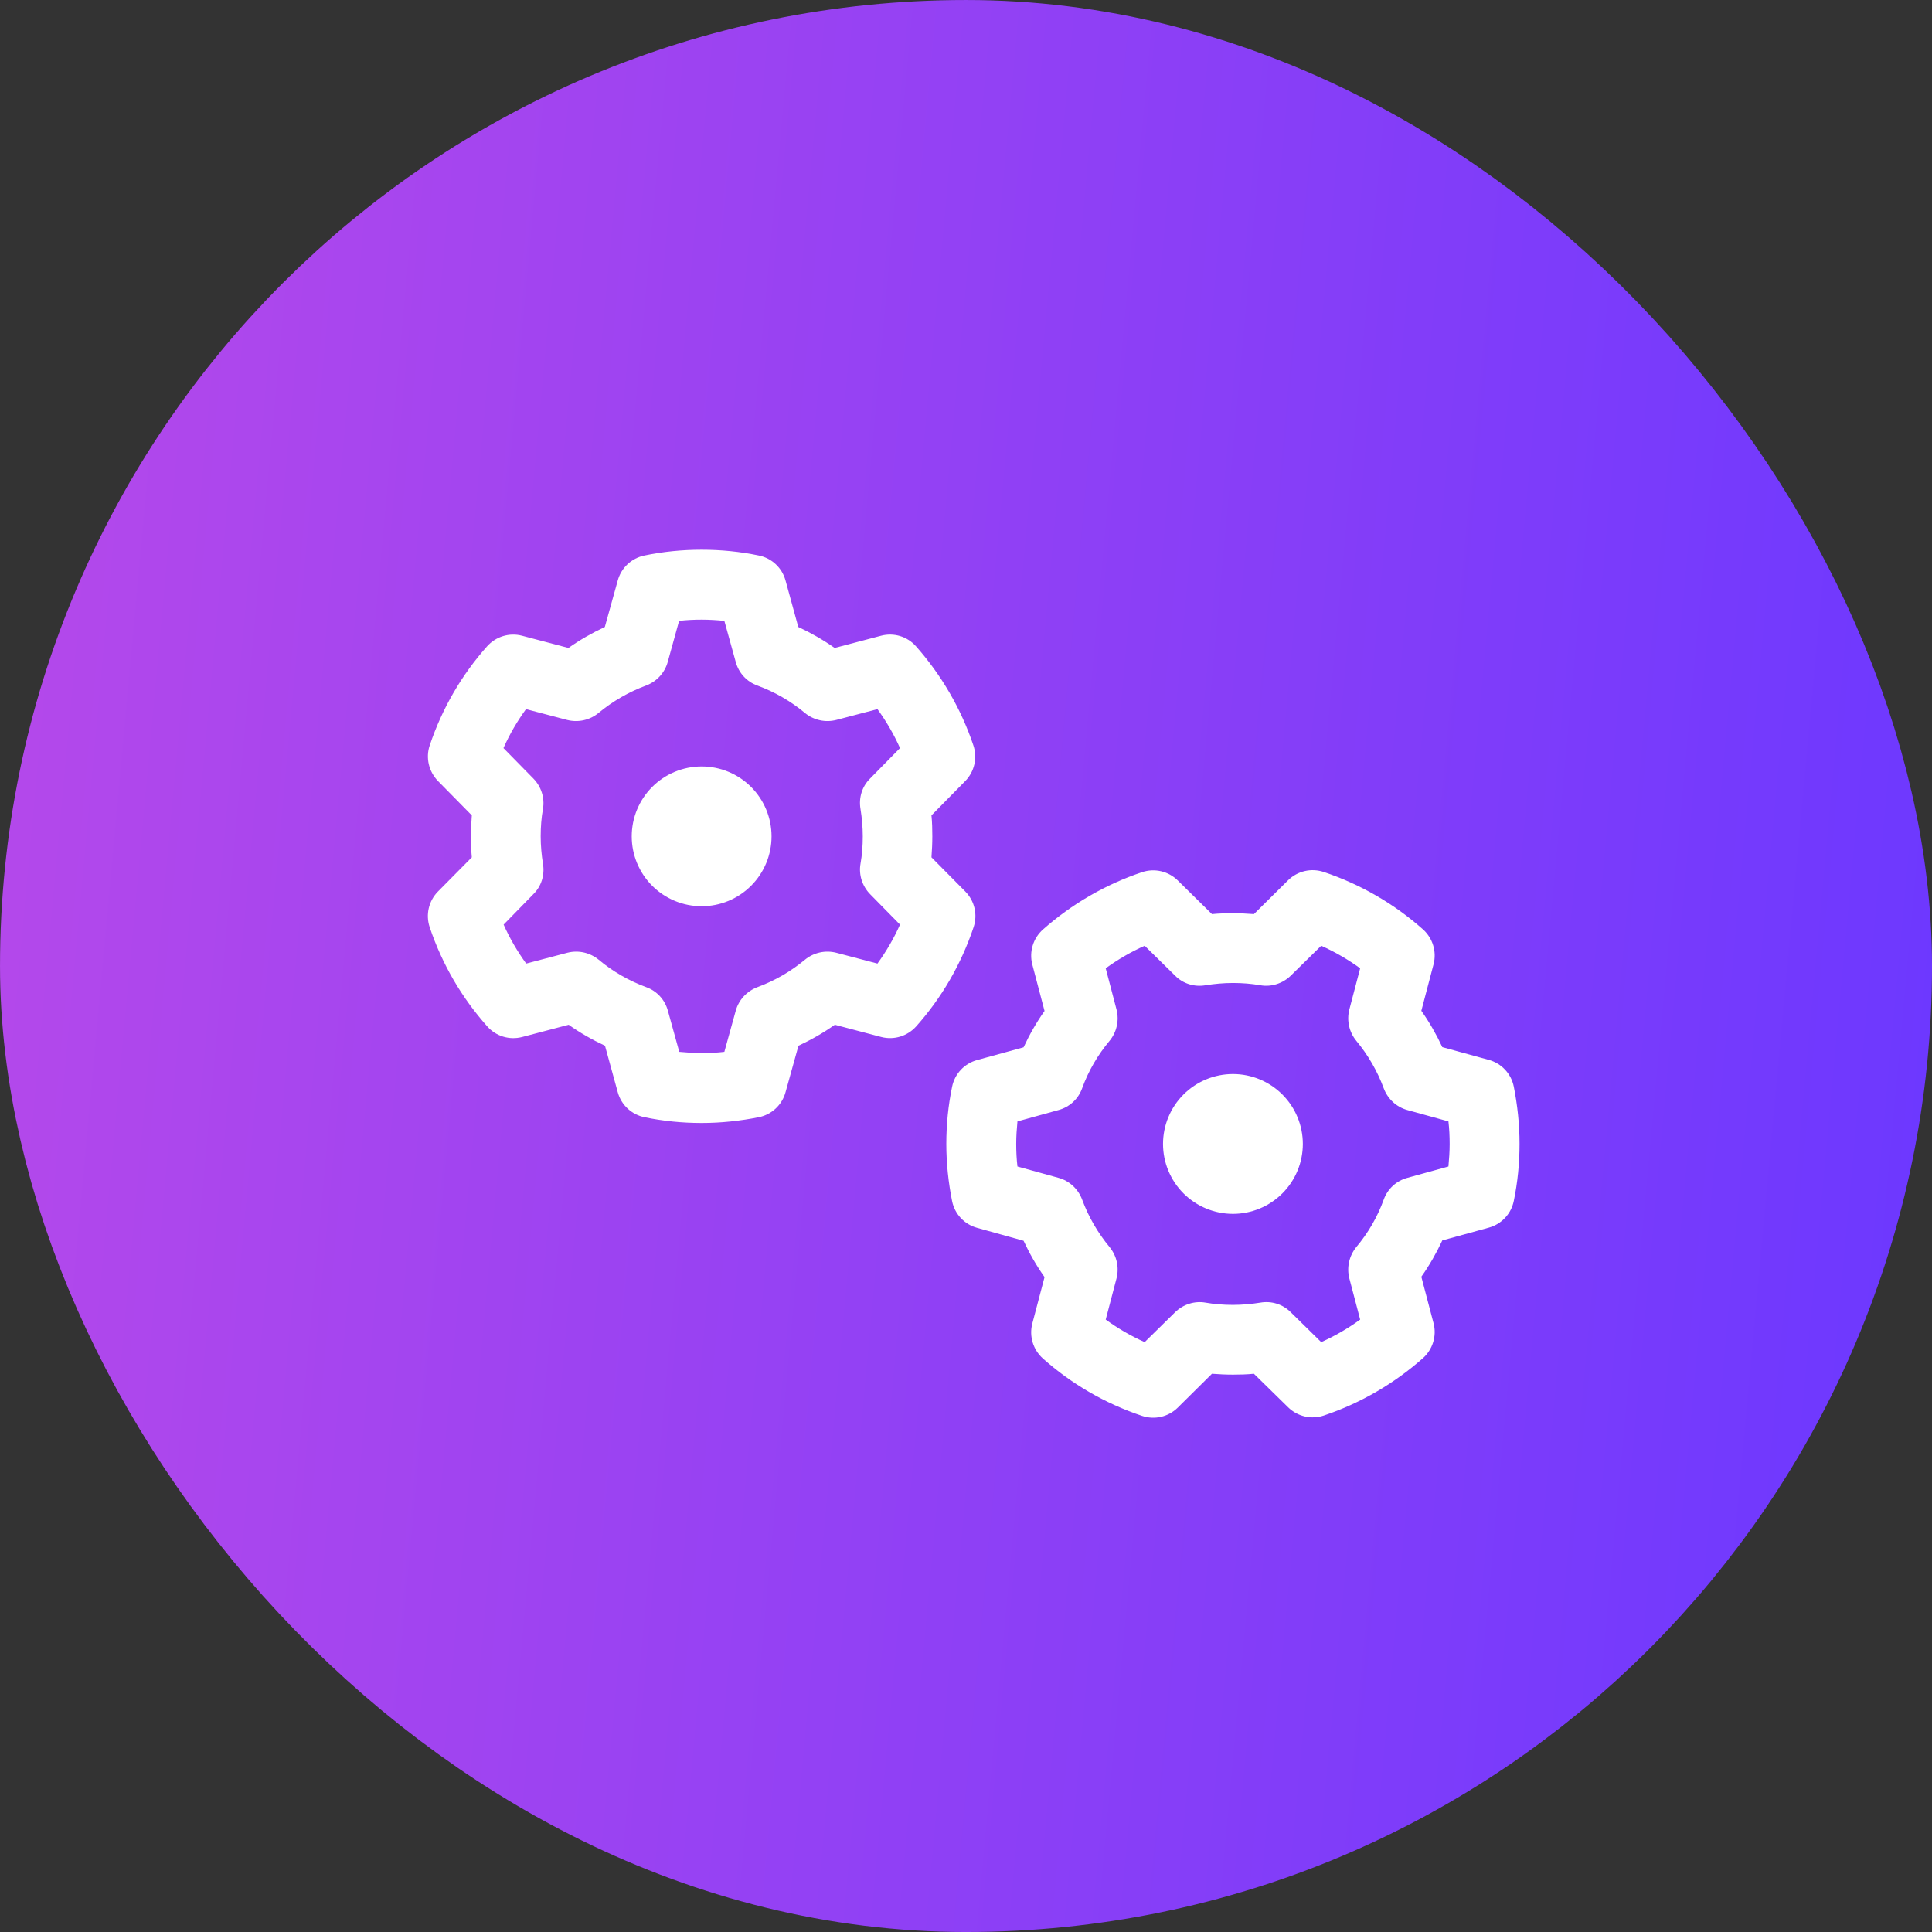 <svg width="95" height="95" viewBox="0 0 95 95" fill="none" xmlns="http://www.w3.org/2000/svg">
<rect x="0" y="0" width="95" height="95" fill="#333333" stroke="none"/>
<rect x="7.917" y="7.917" width="79.167" height="79.167" rx="39.583" fill="url(#paint0_linear_1957_6146)"/>
<rect x="7.917" y="7.917" width="79.167" height="79.167" rx="39.583" stroke="url(#paint1_linear_1957_6146)" stroke-width="15.833"/>
<path d="M33.392 30.529L32.834 32.548C32.688 33.081 32.292 33.511 31.768 33.709C30.909 34.027 30.127 34.482 29.43 35.058C29.001 35.41 28.434 35.539 27.892 35.402L25.864 34.869C25.434 35.462 25.056 36.106 24.756 36.785L26.225 38.281C26.612 38.676 26.792 39.234 26.698 39.776C26.62 40.214 26.586 40.661 26.586 41.125C26.586 41.589 26.629 42.036 26.698 42.474C26.792 43.024 26.62 43.583 26.225 43.969L24.764 45.465C25.065 46.144 25.443 46.788 25.873 47.381L27.901 46.848C28.442 46.711 29.009 46.84 29.439 47.192C30.127 47.768 30.917 48.223 31.777 48.541C32.301 48.73 32.696 49.16 32.842 49.702L33.401 51.721C33.762 51.755 34.131 51.781 34.509 51.781C34.888 51.781 35.257 51.764 35.618 51.721L36.177 49.702C36.323 49.169 36.718 48.739 37.242 48.541C38.102 48.223 38.884 47.768 39.58 47.192C40.009 46.84 40.577 46.711 41.118 46.848L43.146 47.381C43.576 46.788 43.954 46.144 44.255 45.465L42.785 43.969C42.398 43.574 42.218 43.016 42.312 42.474C42.39 42.036 42.424 41.589 42.424 41.125C42.424 40.661 42.381 40.214 42.312 39.776C42.218 39.226 42.39 38.667 42.785 38.281L44.255 36.785C43.954 36.106 43.576 35.462 43.146 34.869L41.118 35.402C40.577 35.539 40.009 35.41 39.58 35.058C38.892 34.482 38.102 34.027 37.242 33.709C36.718 33.52 36.323 33.09 36.177 32.548L35.618 30.529C35.257 30.494 34.888 30.469 34.509 30.469C34.131 30.469 33.762 30.486 33.401 30.529H33.392ZM31.691 27.315C32.602 27.126 33.538 27.031 34.501 27.031C35.463 27.031 36.4 27.126 37.311 27.315C37.947 27.444 38.454 27.916 38.626 28.544L39.253 30.83C39.88 31.122 40.482 31.466 41.041 31.861L43.327 31.259C43.954 31.096 44.616 31.294 45.045 31.784C46.283 33.184 47.254 34.834 47.864 36.656C48.07 37.266 47.916 37.945 47.46 38.409L45.802 40.094C45.836 40.438 45.844 40.781 45.844 41.125C45.844 41.469 45.827 41.812 45.802 42.156L47.469 43.841C47.924 44.305 48.079 44.975 47.873 45.594C47.263 47.416 46.3 49.066 45.054 50.466C44.624 50.948 43.962 51.154 43.335 50.991L41.049 50.389C40.491 50.784 39.889 51.128 39.262 51.42L38.626 53.706C38.454 54.334 37.947 54.806 37.311 54.935C36.4 55.116 35.463 55.219 34.501 55.219C33.538 55.219 32.602 55.124 31.691 54.935C31.055 54.806 30.548 54.334 30.376 53.706L29.748 51.42C29.121 51.128 28.52 50.784 27.961 50.389L25.675 50.991C25.048 51.154 24.386 50.956 23.956 50.466C22.71 49.066 21.739 47.416 21.129 45.594C20.923 44.984 21.077 44.305 21.533 43.841L23.2 42.156C23.166 41.812 23.157 41.469 23.157 41.125C23.157 40.781 23.174 40.438 23.2 40.094L21.541 38.409C21.086 37.945 20.923 37.266 21.129 36.656C21.739 34.834 22.702 33.184 23.948 31.784C24.377 31.302 25.039 31.096 25.666 31.259L27.952 31.861C28.511 31.466 29.113 31.122 29.74 30.83L30.376 28.544C30.548 27.916 31.055 27.444 31.691 27.315ZM31.063 41.125C31.063 40.213 31.425 39.339 32.07 38.694C32.715 38.05 33.589 37.688 34.501 37.688C35.413 37.688 36.287 38.05 36.931 38.694C37.576 39.339 37.938 40.213 37.938 41.125C37.938 42.037 37.576 42.911 36.931 43.556C36.287 44.2 35.413 44.562 34.501 44.562C33.589 44.562 32.715 44.2 32.07 43.556C31.425 42.911 31.063 42.037 31.063 41.125ZM50.03 57.359L52.049 57.917C52.582 58.063 53.012 58.459 53.209 58.983C53.527 59.842 53.983 60.624 54.559 61.32C54.911 61.75 55.04 62.317 54.902 62.859L54.37 64.887C54.962 65.316 55.607 65.695 56.286 65.995L57.781 64.526C58.177 64.139 58.735 63.959 59.277 64.053C59.715 64.13 60.162 64.165 60.626 64.165C61.09 64.165 61.537 64.122 61.975 64.053C62.525 63.959 63.075 64.13 63.47 64.526L64.966 65.995C65.644 65.695 66.289 65.316 66.882 64.887L66.349 62.859C66.212 62.326 66.341 61.75 66.693 61.32C67.269 60.633 67.733 59.842 68.042 58.983C68.231 58.459 68.661 58.063 69.202 57.917L71.222 57.359C71.256 56.998 71.282 56.628 71.282 56.25C71.282 55.872 71.265 55.502 71.222 55.141L69.202 54.583C68.669 54.437 68.24 54.041 68.042 53.517C67.724 52.658 67.269 51.876 66.693 51.18C66.341 50.75 66.212 50.183 66.349 49.641L66.882 47.613C66.289 47.184 65.644 46.806 64.966 46.505L63.47 47.974C63.075 48.361 62.516 48.541 61.975 48.447C61.537 48.37 61.081 48.335 60.626 48.335C60.17 48.335 59.715 48.378 59.277 48.447C58.727 48.541 58.168 48.37 57.781 47.974L56.286 46.505C55.607 46.806 54.962 47.184 54.37 47.613L54.902 49.641C55.04 50.183 54.911 50.75 54.559 51.18C53.983 51.867 53.519 52.658 53.209 53.517C53.02 54.041 52.591 54.437 52.049 54.583L50.03 55.141C49.995 55.502 49.969 55.872 49.969 56.25C49.969 56.628 49.987 56.998 50.03 57.359ZM46.816 59.06C46.635 58.149 46.532 57.212 46.532 56.25C46.532 55.288 46.627 54.351 46.816 53.44C46.944 52.804 47.417 52.297 48.044 52.125L50.331 51.498C50.623 50.87 50.966 50.269 51.362 49.71L50.76 47.424C50.597 46.797 50.803 46.135 51.284 45.706C52.685 44.468 54.335 43.497 56.157 42.887C56.767 42.681 57.446 42.835 57.91 43.291L59.594 44.949C59.938 44.915 60.282 44.906 60.626 44.906C60.969 44.906 61.313 44.923 61.657 44.949L63.341 43.282C63.806 42.827 64.476 42.672 65.094 42.878C66.916 43.488 68.566 44.451 69.967 45.697C70.448 46.127 70.655 46.788 70.491 47.416L69.89 49.702C70.285 50.26 70.629 50.862 70.921 51.489L73.207 52.116C73.834 52.288 74.307 52.795 74.436 53.431C74.616 54.342 74.719 55.279 74.719 56.241C74.719 57.204 74.625 58.141 74.436 59.052C74.307 59.688 73.834 60.194 73.207 60.366L70.921 60.994C70.629 61.621 70.285 62.223 69.89 62.781L70.491 65.067C70.655 65.695 70.448 66.356 69.967 66.786C68.566 68.023 66.916 68.995 65.094 69.605C64.484 69.811 63.806 69.656 63.341 69.201L61.657 67.551C61.313 67.585 60.969 67.594 60.626 67.594C60.282 67.594 59.938 67.577 59.594 67.551L57.91 69.218C57.446 69.673 56.776 69.828 56.157 69.622C54.335 69.012 52.685 68.049 51.284 66.803C50.803 66.373 50.597 65.712 50.76 65.084L51.362 62.798C50.966 62.24 50.623 61.638 50.331 61.011L48.044 60.375C47.417 60.203 46.944 59.696 46.816 59.06ZM60.626 59.688C59.714 59.688 58.84 59.325 58.195 58.681C57.55 58.036 57.188 57.162 57.188 56.25C57.188 55.338 57.55 54.464 58.195 53.819C58.84 53.175 59.714 52.812 60.626 52.812C61.538 52.812 62.412 53.175 63.056 53.819C63.701 54.464 64.063 55.338 64.063 56.25C64.063 57.162 63.701 58.036 63.056 58.681C62.412 59.325 61.538 59.688 60.626 59.688Z" fill="white"/>
<defs>
<linearGradient id="paint0_linear_1957_6146" x1="-1.63596e-07" y1="6.045" x2="99.697" y2="15.199" gradientUnits="userSpaceOnUse">
<stop stop-color="#B649EA"/>
<stop offset="1" stop-color="#6C38FF"/>
</linearGradient>
<linearGradient id="paint1_linear_1957_6146" x1="-1.63596e-07" y1="6.045" x2="99.697" y2="15.199" gradientUnits="userSpaceOnUse">
<stop stop-color="#B649EA"/>
<stop offset="1" stop-color="#6C38FF"/>
</linearGradient>
</defs>
</svg>
